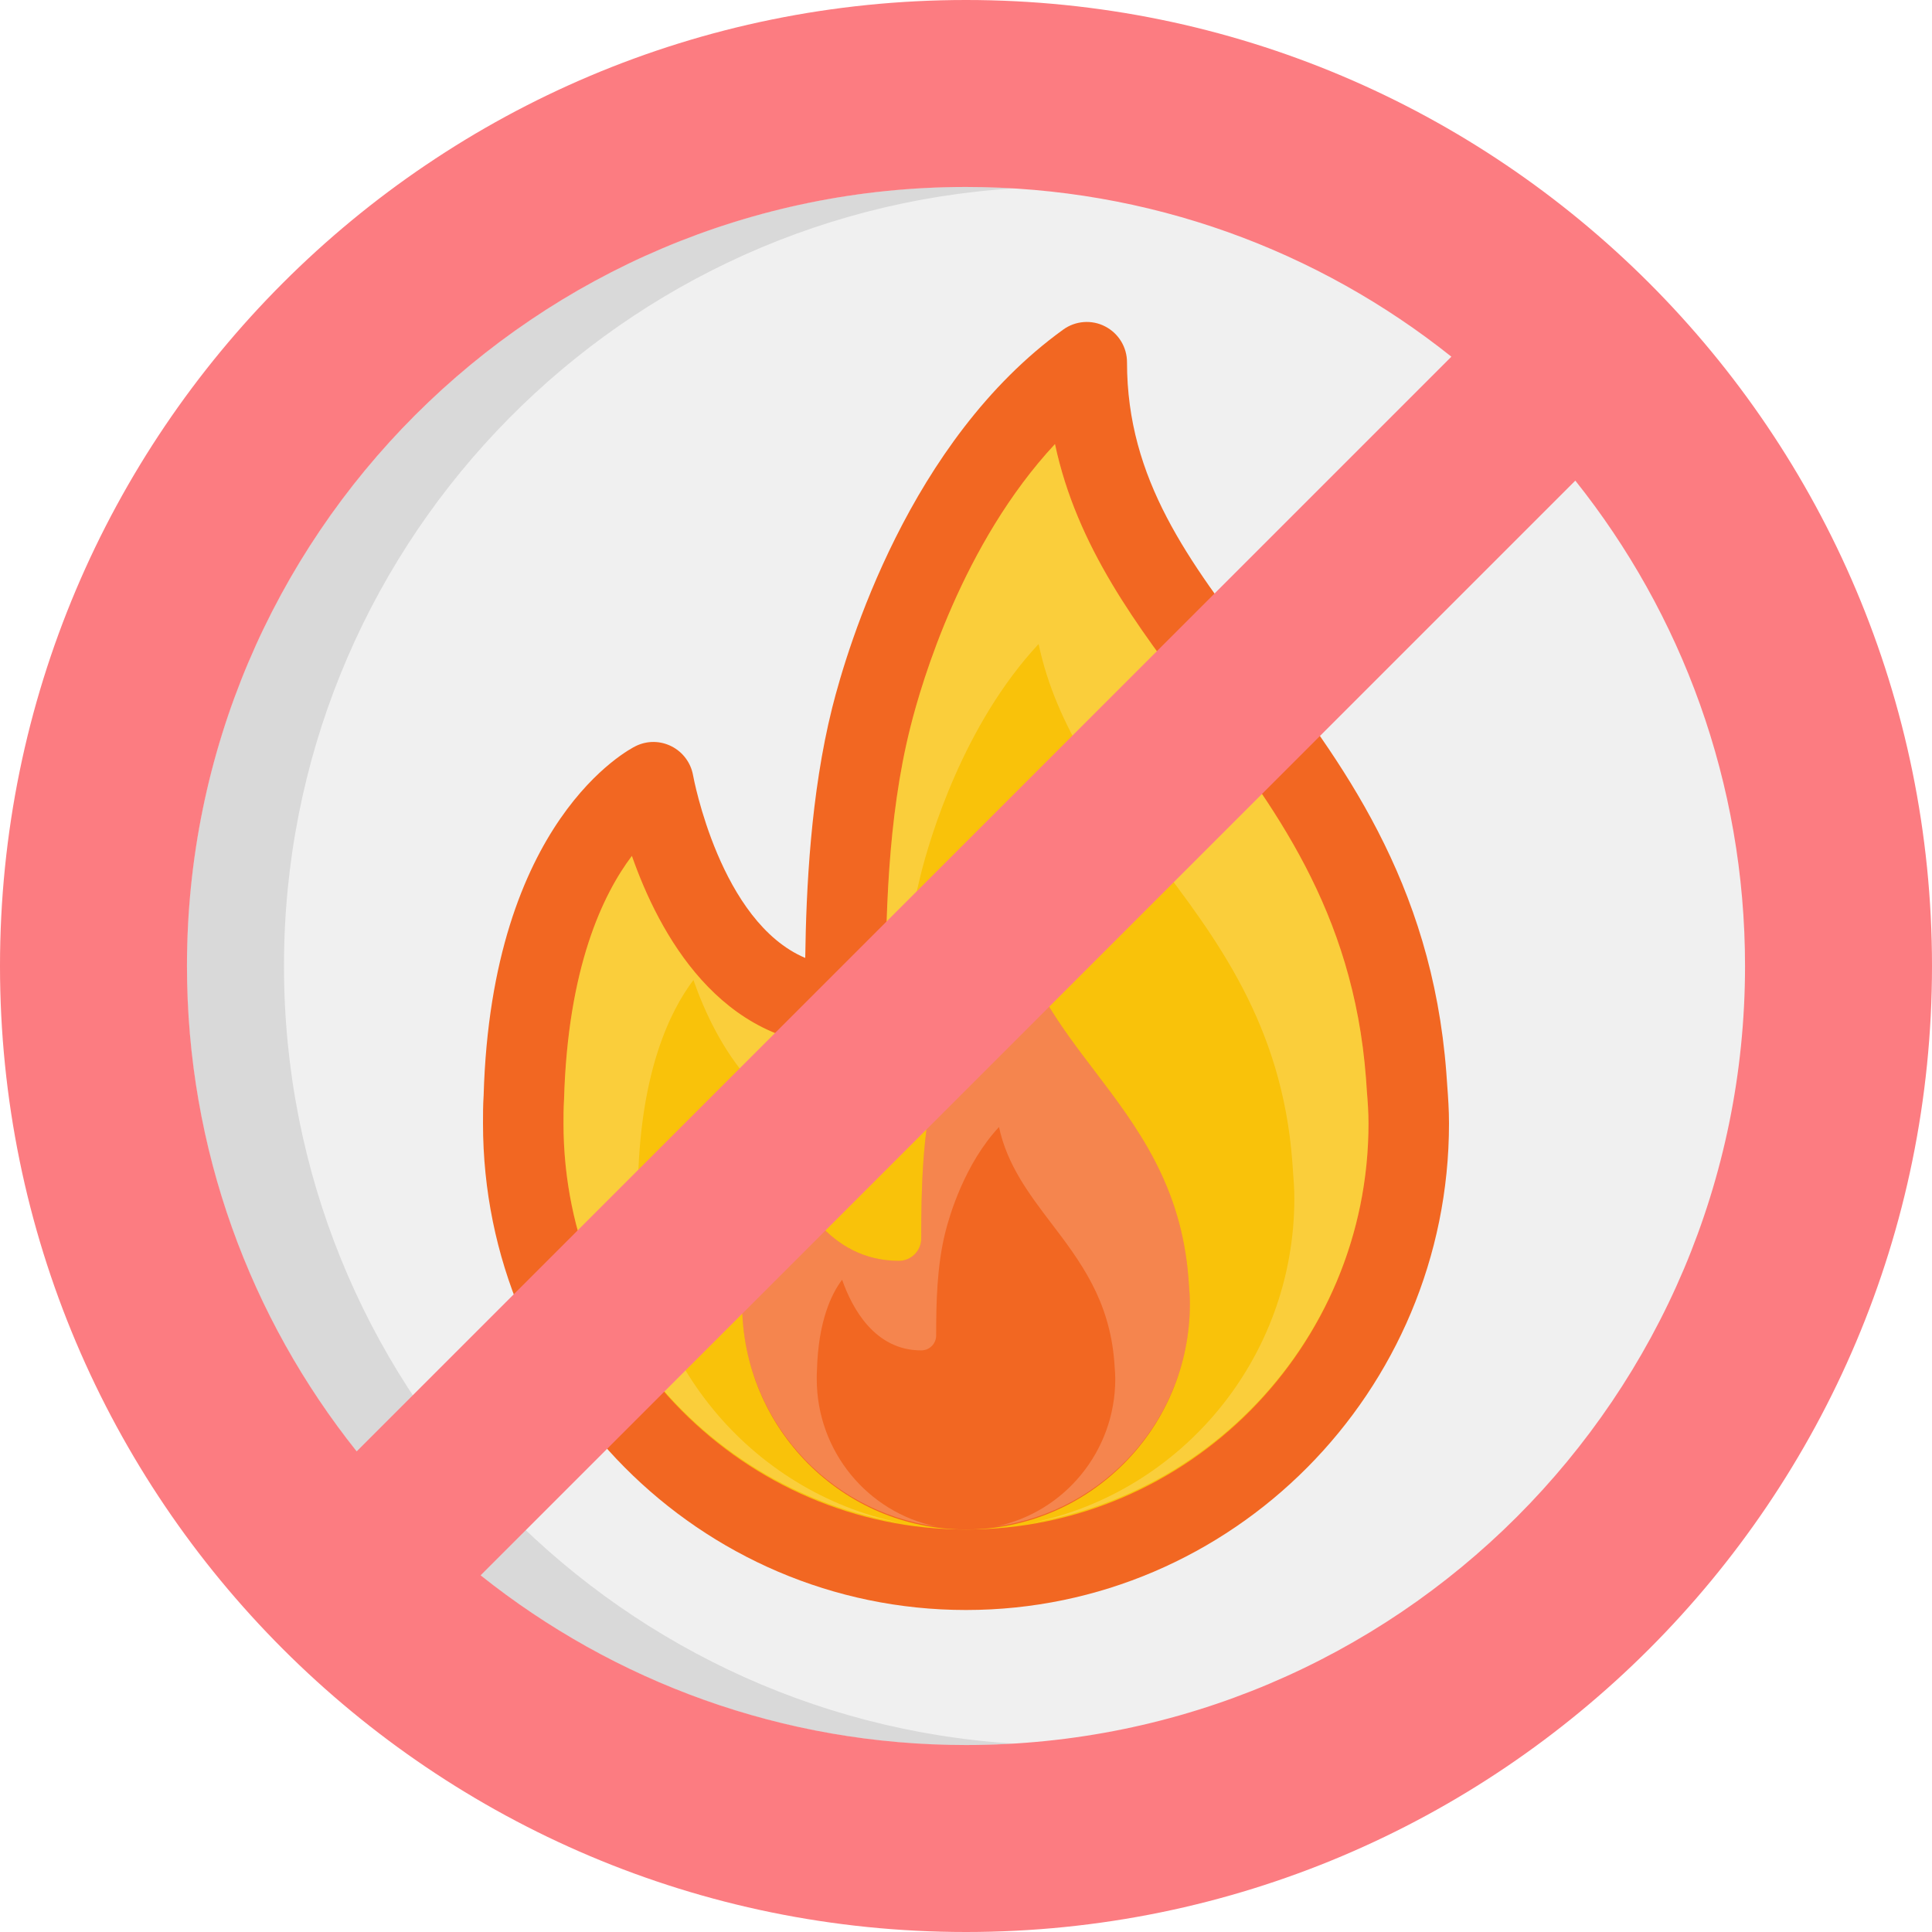<svg version="1.1" id="Capa_1" xmlns="http://www.w3.org/2000/svg" xmlns:xlink="http://www.w3.org/1999/xlink" x="0px" y="0px" viewBox="0 0 512 512" style="enable-background:new 0 0 512 512;" xml:space="preserve">
	<circle style="fill:#F0F0F0;" cx="256" cy="256" r="224"/>
	<path style="fill:#F26722;" d="M256,426.667c-70.583,0-128-57.833-128-128.927c0-2.458,0-4.927,0.167-7.375  c2.063-73.104,38.75-91.885,40.313-92.646c3.042-1.49,6.521-1.448,9.521,0.083c2.979,1.521,5.083,4.365,5.667,7.656  c0.083,0.448,7.146,38.854,29.729,48.406c0.25-18.26,1.438-43.521,7.146-66.313c4.042-16.063,20.375-70.729,61.208-100.198  c3.25-2.365,7.583-2.688,11.104-0.854c3.563,1.823,5.813,5.5,5.813,9.5c0,31.156,16.375,52.688,35.333,77.615  c21.292,27.969,45.396,59.677,49.292,110.646l0.229,3.25c0.25,3.323,0.479,6.646,0.479,10.229  C384,368.833,326.583,426.667,256,426.667z"/>
	<path style="fill:#F9C20A;" d="M167.458,226.823c-7.688,10.177-17,29.604-17.979,64.542c-0.146,2.385-0.146,4.375-0.146,6.375  c0,59.323,47.854,107.594,106.667,107.594s106.667-48.271,106.667-107.594c0-3.031-0.208-5.833-0.438-8.646L362,285.76  c-3.396-44.573-24.542-72.354-44.979-99.229c-15.604-20.521-31.646-41.604-37.438-68.854  c-24.479,26.281-35.313,62.969-38.333,75.073c-6.083,24.198-6.583,50.844-6.583,73.917c0,5.896-4.771,10.667-10.667,10.667  C190.708,277.333,174.542,247.063,167.458,226.823z"/>
	<path style="opacity:0.2;fill:#FFFFFF;enable-background:new    ;" d="M362.229,289.094L362,285.76  c-3.396-44.573-24.542-72.354-44.979-99.229c-15.604-20.521-31.646-41.604-37.438-68.854  c-24.479,26.281-35.313,62.969-38.333,75.073c-6.083,24.198-6.583,50.844-6.583,73.917c0,5.896-4.771,10.667-10.667,10.667  c-33.292,0-49.458-30.271-56.542-50.51c-7.688,10.177-17,29.604-17.979,64.542c-0.146,2.385-0.146,4.375-0.146,6.375  c0,53.273,38.688,97.314,89.151,105.807c-39.613-8.199-69.501-43.642-69.501-85.987c0-1.633,0-3.255,0.118-5.202  c0.798-28.501,8.396-44.349,14.667-52.652c5.779,16.512,18.967,41.206,46.126,41.206c4.81,0,8.702-3.892,8.702-8.701  c0-18.823,0.408-40.561,5.371-60.301c2.464-9.875,11.302-39.803,31.272-61.243c4.724,22.23,17.811,39.43,30.54,56.171  c16.673,21.924,33.923,44.587,36.694,80.949l0.186,2.72c0.188,2.294,0.357,4.579,0.357,7.053c0,42.345-29.888,77.788-69.501,85.987  c50.464-8.493,89.151-52.534,89.151-105.807C362.667,294.708,362.458,291.906,362.229,289.094z"/>
	<path style="fill:#F26722;" d="M206.751,306.042c-4.276,5.661-9.456,16.466-10,35.899c-0.081,1.327-0.081,2.433-0.081,3.546  c0,32.997,26.617,59.846,59.33,59.846s59.33-26.849,59.33-59.846c0-1.686-0.116-3.245-0.243-4.809l-0.127-1.854  c-1.889-24.792-13.651-40.245-25.018-55.193c-8.679-11.414-17.602-23.141-20.823-38.298c-13.616,14.618-19.642,35.024-21.322,41.757  c-3.384,13.459-3.662,28.28-3.662,41.114c0,3.279-2.654,5.933-5.933,5.933C219.684,334.137,210.691,317.3,206.751,306.042z"/>
	<path style="opacity:0.2;fill:#FFFFFF;enable-background:new    ;" d="M315.087,340.678l-0.128-1.854  c-1.889-24.792-13.651-40.245-25.018-55.193c-8.68-11.414-17.603-23.142-20.824-38.298c-13.616,14.617-19.641,35.025-21.322,41.757  c-3.384,13.46-3.661,28.28-3.661,41.115c0,3.279-2.654,5.932-5.934,5.932c-18.517,0-27.509-16.837-31.449-28.095  c-4.276,5.661-9.456,16.466-10,35.9c-0.081,1.327-0.081,2.434-0.081,3.546c0,30.247,22.444,55.064,51.368,59.034  c-18.007-3.727-31.592-19.837-31.592-39.085c0-0.742,0-1.479,0.055-2.365c0.362-12.954,3.815-20.159,6.667-23.932  c2.626,7.505,8.621,18.729,20.966,18.729c2.186,0,3.956-1.768,3.956-3.954c0-8.556,0.185-18.436,2.44-27.41  c1.121-4.488,5.138-18.092,14.215-27.837c2.148,10.104,8.096,17.922,13.883,25.531c7.578,9.966,15.419,20.268,16.678,36.796  l0.085,1.237c0.086,1.042,0.163,2.081,0.163,3.206c0,19.247-13.586,35.358-31.592,39.085c28.924-3.97,51.368-28.786,51.368-59.034  C315.329,343.801,315.215,342.242,315.087,340.678z"/>
	<path style="fill:#D9D9D9;" d="M75.259,256c0-109.717,85.574-199.434,193.618-206.084c-4.26-0.262-8.551-0.411-12.877-0.411  c-114.044,0-206.496,92.452-206.496,206.496S141.956,462.496,256,462.496c4.327,0,8.617-0.149,12.877-0.411  C160.834,455.434,75.259,365.718,75.259,256z"/>
	<path style="fill:#FC7C81;" d="M256,0C114.615,0,0,114.615,0,256s114.615,256,256,256s256-114.615,256-256S397.385,0,256,0z   M256,49.549c48.642,0,93.347,16.831,128.629,44.975L94.523,384.629C66.38,349.346,49.549,304.641,49.549,256  C49.549,141.98,141.98,49.549,256,49.549z M256,462.451c-48.642,0-93.347-16.832-128.63-44.976L417.476,127.37  c28.144,35.284,44.976,79.988,44.976,128.63C462.451,370.02,370.02,462.451,256,462.451z"/>
	<path style="fill:url(#SVGID_1_);" d="M256,0C114.844,0,0,114.844,0,256s114.844,256,256,256s256-114.844,256-256S397.156,0,256,0z"/>
</svg>
